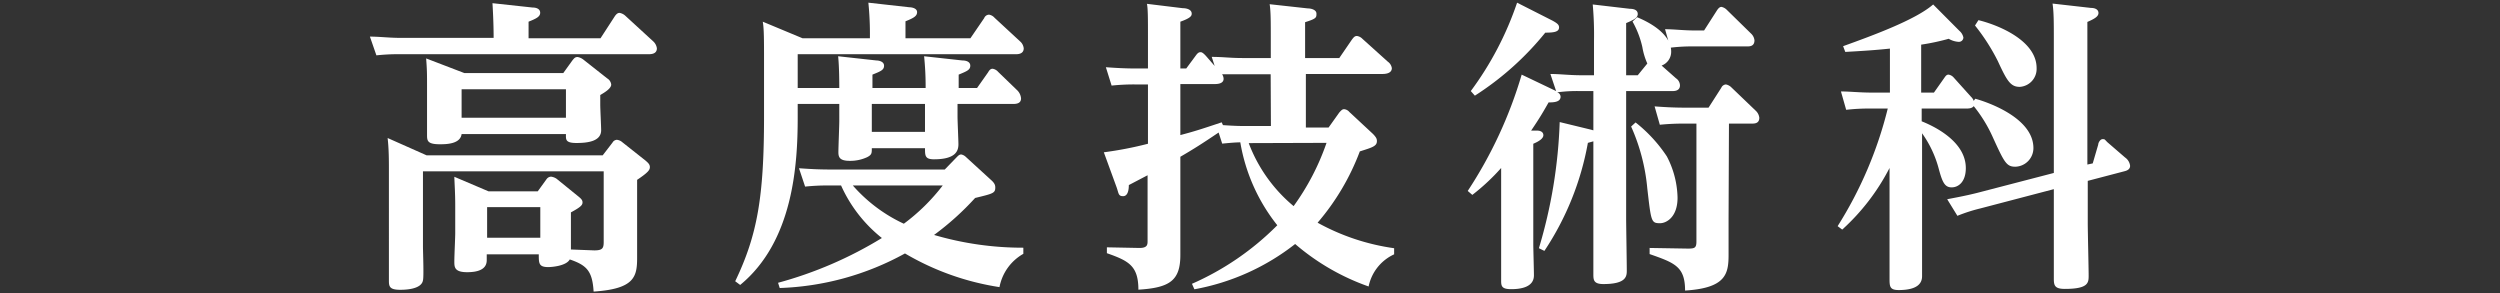 <svg id="レイヤー_1" data-name="レイヤー 1" xmlns="http://www.w3.org/2000/svg" viewBox="0 0 196 23"><rect x="0" y="0" width="196" height="23" fill="#333333" stroke="none"/><defs><style>.cls-1{fill:#fff;}</style></defs><path class="cls-1" d="M47.08,3l1.11-1.71c.14-.21.26-.28.38-.28a.88.88,0,0,1,.46.23l2.18,2a.9.9,0,0,1,.29.55c0,.46-.48.46-.67.46H31.39a15.75,15.75,0,0,0-1.88.09L29,2.87c.77,0,1.49.1,2.43.1h7.27c0-.29,0-1.2-.09-2.72l3.14.34c.29,0,.6.1.6.41s-.31.46-.91.7V3ZM33.45,12.18h13.8l.77-1a.42.42,0,0,1,.34-.22.77.77,0,0,1,.43.19l1.82,1.44c.19.17.34.29.34.51s-.12.41-1,1v3.75c0,.33,0,2,0,2.37,0,1.49-.22,2.43-3.41,2.64-.1-1.61-.53-2.06-1.87-2.52-.29.53-1.47.6-1.68.6-.75,0-.75-.29-.75-1H38.16v.46c0,.79-.82.94-1.54.94-1,0-1-.41-1-.84s.07-1.88.07-2.21V16.14c0-1-.05-1.63-.07-2.28L38.3,15h3.86l.68-.94a.46.46,0,0,1,.36-.21,1,1,0,0,1,.43.16l1.75,1.42c.14.12.29.24.29.43s-.07.34-.91.79V18c0,.46,0,1.06,0,1.56l1.83.07c.65,0,.74-.17.74-.67V13.43H33.16v5.91c0,.4.08,2.35,0,2.64-.12.72-1.44.74-1.78.74-.84,0-.89-.26-.89-.72,0-.22,0-1.15,0-1.37,0-.48,0-.69,0-1.29V13.26c0-.64,0-1.58-.1-2.44ZM44.16,5.73l.72-1c.12-.14.19-.26.4-.26a1,1,0,0,1,.44.19l1.89,1.49a.64.64,0,0,1,.31.48c0,.31-.52.62-.86.82v.76c0,.32.07,1.68.07,2,0,.87-1.05,1-1.94,1s-.82-.29-.82-.7H36.19c-.1.8-1.25.8-1.71.8-1,0-1-.29-1-.77s0-1.95,0-2.26V6.83c0-1.08,0-1.32-.07-2.25l3,1.15ZM36.19,7V9.23h8.18V7Zm2,9.24v2.4h4.17v-2.4Z"/><path class="cls-1" d="M76.08,3l1.08-1.58a.42.42,0,0,1,.38-.27.72.72,0,0,1,.43.24l2,1.85a.83.83,0,0,1,.29.55c0,.46-.48.46-.62.46H62.54V6.9H65.8c0-.33,0-1.63-.09-2.49l3,.33c.19,0,.6.08.6.41s-.24.43-.91.7V6.9h4.17a23.27,23.27,0,0,0-.12-2.49l3,.33c.26,0,.62.08.62.41s-.26.43-.91.7V6.9h1.44l.86-1.22c.1-.17.19-.29.36-.29a.71.71,0,0,1,.43.24l1.47,1.42a1,1,0,0,1,.33.67c0,.43-.45.43-.64.43H75.07v1c0,.34.07,1.85.07,2.16,0,.53-.22,1.18-1.92,1.18-.7,0-.7-.29-.7-.87H68.35c0,.39,0,.51-.36.7a3.14,3.14,0,0,1-1.37.29c-.77,0-.89-.27-.89-.67s.07-2.09.07-2.45V8.15H62.54V9.21c0,3.74-.36,9.72-4.51,13.13l-.39-.29c1.73-3.6,2.26-6.6,2.26-12.89V4.82c0-1.66,0-2.6-.1-3.12L62.92,3H68.2A24.51,24.51,0,0,0,68.08.21L71.3.57c.17,0,.6.07.6.38s-.26.46-.91.72V3ZM75,12.33c.12-.12.21-.22.36-.22a.7.7,0,0,1,.36.19l2,1.83c.29.26.31.43.31.57,0,.44-.17.48-1.58.82a21.75,21.75,0,0,1-3.22,2.9,24.68,24.68,0,0,0,7,1v.48a3.81,3.81,0,0,0-1.87,2.61,20.77,20.77,0,0,1-7.41-2.64,21.81,21.81,0,0,1-9.82,2.71L61,22.17a31.16,31.16,0,0,0,8.14-3.51,11,11,0,0,1-3.2-4.12H65a17,17,0,0,0-1.88.09l-.48-1.44c.7.05,1.47.1,2.43.1h9Zm-8.14,2.21a12.05,12.05,0,0,0,4,3,15.3,15.3,0,0,0,3.05-3Zm1.49-6.39v2.19h4.17V8.15Z"/><path class="cls-1" d="M105,8.82c.19-.21.26-.26.38-.26a.6.6,0,0,1,.41.22l1.85,1.72c.26.27.31.39.31.56,0,.4-.36.5-1.34.81a18.64,18.64,0,0,1-3.31,5.59,17.33,17.33,0,0,0,6,2l0,.48a3.55,3.55,0,0,0-2,2.52,18,18,0,0,1-5.76-3.33,18,18,0,0,1-7.9,3.55l-.19-.43a21.75,21.75,0,0,0,6.69-4.59,14.22,14.22,0,0,1-2.9-6.5c-.36,0-.91.05-1.42.1l-.28-.87c-1.32.89-2,1.32-3,1.9v4.53c0,.51,0,2.72,0,3.17,0,2-.82,2.57-3.29,2.72,0-1.88-.77-2.26-2.47-2.86v-.46l2.56.05c.61,0,.63-.26.63-.53V13.74l-1.47.77c0,.36-.07.87-.45.87s-.34-.22-.51-.7l-1-2.74A28.62,28.62,0,0,0,90,11.27V6.62h-1a17,17,0,0,0-1.85.09l-.45-1.44c.69.05,1.44.1,2.42.1H90V2.8C90,1.5,90,.66,89.92.3l2.79.34c.29,0,.72.09.72.43,0,.17-.07.34-.89.63V5.37H93l.74-1c.17-.24.27-.28.39-.28s.26.12.43.31l.67.77L95,4.46c.87,0,1.44.09,2.4.09h2.23V3.14c0-1.49,0-2.26-.09-2.81l3,.33c.24,0,.67.1.67.41s0,.39-.89.67V4.55H105L106,3.09c.1-.12.19-.27.38-.27a.74.74,0,0,1,.43.22l2,1.8a.75.75,0,0,1,.31.5c0,.44-.55.46-.74.46h-6V10h1.78Zm-5.38-3h-2.3c-.82,0-1.32,0-1.51,0a.65.65,0,0,1,.12.36c0,.41-.55.41-.72.41H92.54v4c1.06-.28,1.54-.43,3.24-1l.1.22c1,.07,1.41.07,1.87.07h1.89Zm-1.72,5.4a11.88,11.88,0,0,0,3.52,4.94A19,19,0,0,0,104,11.2Z"/><path class="cls-1" d="M123.86,7.14a11.49,11.49,0,0,0-1.78.1.37.37,0,0,1,.27.34c0,.43-.55.45-.94.45-.41.72-.67,1.18-1.37,2.21l.48,0c.22,0,.48.09.48.36s-.38.5-.79.67v7.9c0,.33.05,2,.05,2.42,0,.94-1.06,1.08-1.78,1.08s-.79-.22-.79-.65,0-2.33,0-2.73V13.17a16.41,16.41,0,0,1-2.26,2.11l-.36-.31a34,34,0,0,0,4.23-9.12L122,7.14l-.45-1.34c.74,0,1.49.1,2.42.1h1V3.18a26.58,26.58,0,0,0-.1-2.83l2.91.34c.36,0,.62.12.62.41s-.29.45-.91.71V5.9h.91l.75-.92a5.28,5.28,0,0,1-.39-1.29,7.35,7.35,0,0,0-.77-2l.36-.34c.7.29,2.67,1.2,2.67,2.69a1.15,1.15,0,0,1-.75,1.1l1.13,1a.69.69,0,0,1,.31.55c0,.45-.45.45-.6.45h-3.62v10c0,.57.05,3.41.05,4.05,0,.44,0,1.08-1.83,1.08-.76,0-.79-.31-.79-.76s0-3.41,0-4.06V11.08l-.43.12a22.38,22.38,0,0,1-3.41,8.47l-.43-.21a38.72,38.72,0,0,0,1.63-9.89l2.47.6.17.05V7.14ZM121.68,1.6c.45.24.55.36.55.55,0,.36-.43.41-1.08.41a23.07,23.07,0,0,1-5.52,4.94l-.32-.36A25.13,25.13,0,0,0,118.94.21Zm6.55,8a11.4,11.4,0,0,1,2.45,2.66,7.27,7.27,0,0,1,.84,3.24c0,1.54-.89,2-1.37,2-.7,0-.7-.12-1-2.71a15.2,15.2,0,0,0-1.27-4.87Zm7.29,7.51c0,.43,0,2.45,0,2.86,0,1.51-.21,2.61-3.41,2.81,0-1.88-.81-2.17-2.78-2.86v-.48l3,.05c.53,0,.67-.05.67-.56V9.69h-1a18.44,18.44,0,0,0-1.87.09l-.41-1.44c.67.05,1.44.1,2.4.1h1.83l1-1.56a.43.43,0,0,1,.36-.26.84.84,0,0,1,.44.24l1.92,1.84a.89.89,0,0,1,.26.53c0,.46-.38.46-.6.46h-1.78ZM133.6,2.39l1-1.56c.09-.14.21-.29.36-.29a.82.82,0,0,1,.43.24l1.89,1.85a.84.84,0,0,1,.27.53c0,.48-.38.48-.6.48h-4.13a13.6,13.6,0,0,0-1.87.1l-.41-1.45c.7,0,1.44.1,2.4.1Z"/><path class="cls-1" d="M144.07,17.73A31.27,31.27,0,0,0,148,8.51h-1.39a15.17,15.17,0,0,0-1.87.1l-.41-1.44c.7,0,1.47.09,2.43.09h1.41V3.81c-1.17.12-1.89.17-3.5.26l-.17-.45c2.33-.84,5.69-2.07,7.06-3.27l2.06,2.07a.94.94,0,0,1,.31.52.35.35,0,0,1-.38.34,1.72,1.72,0,0,1-.77-.24,17.47,17.47,0,0,1-2.16.46V7.26h1l.79-1.12c.12-.17.19-.29.36-.29a.69.69,0,0,1,.41.24l1.34,1.49a.82.82,0,0,1,.22.33l.12-.17c1.15.32,4.56,1.56,4.56,3.87A1.46,1.46,0,0,1,158,13.07c-.69,0-.86-.33-1.75-2.28a11,11,0,0,0-1.51-2.47c-.14.19-.41.19-.62.19h-3.46v1c.77.31,3.46,1.49,3.46,3.67,0,1.08-.58,1.51-1.11,1.51s-.72-.38-1-1.41a8.51,8.51,0,0,0-1.32-2.83v6.93c0,.41,0,3.77,0,4.28s-.31,1.08-1.83,1.08c-.69,0-.72-.27-.72-.87s0-3.24,0-3.79V13.17A17,17,0,0,1,144.43,18Zm20-4.92.43-1.47c0-.14.15-.43.34-.43s.14,0,.38.24l1.39,1.2A.92.92,0,0,1,167,13c0,.22-.15.36-.46.43l-2.86.75v3.28c0,.65.07,3.56.07,4.13s0,1.06-1.87,1.06c-.81,0-.86-.29-.86-.82s0-3.67,0-4v-3l-5.76,1.51a12.72,12.72,0,0,0-1.8.58l-.8-1.3c.6-.12,1.32-.24,2.36-.5l6-1.56V3.09c0-1.3,0-2.14-.1-2.81l3,.34c.36,0,.6.14.6.4s-.27.44-.87.7V12.9ZM155.11,1.58c1.56.38,4.56,1.6,4.56,3.76a1.41,1.41,0,0,1-1.32,1.47c-.72,0-1-.46-1.71-2A15.62,15.62,0,0,0,154.84,2Z"/></svg>